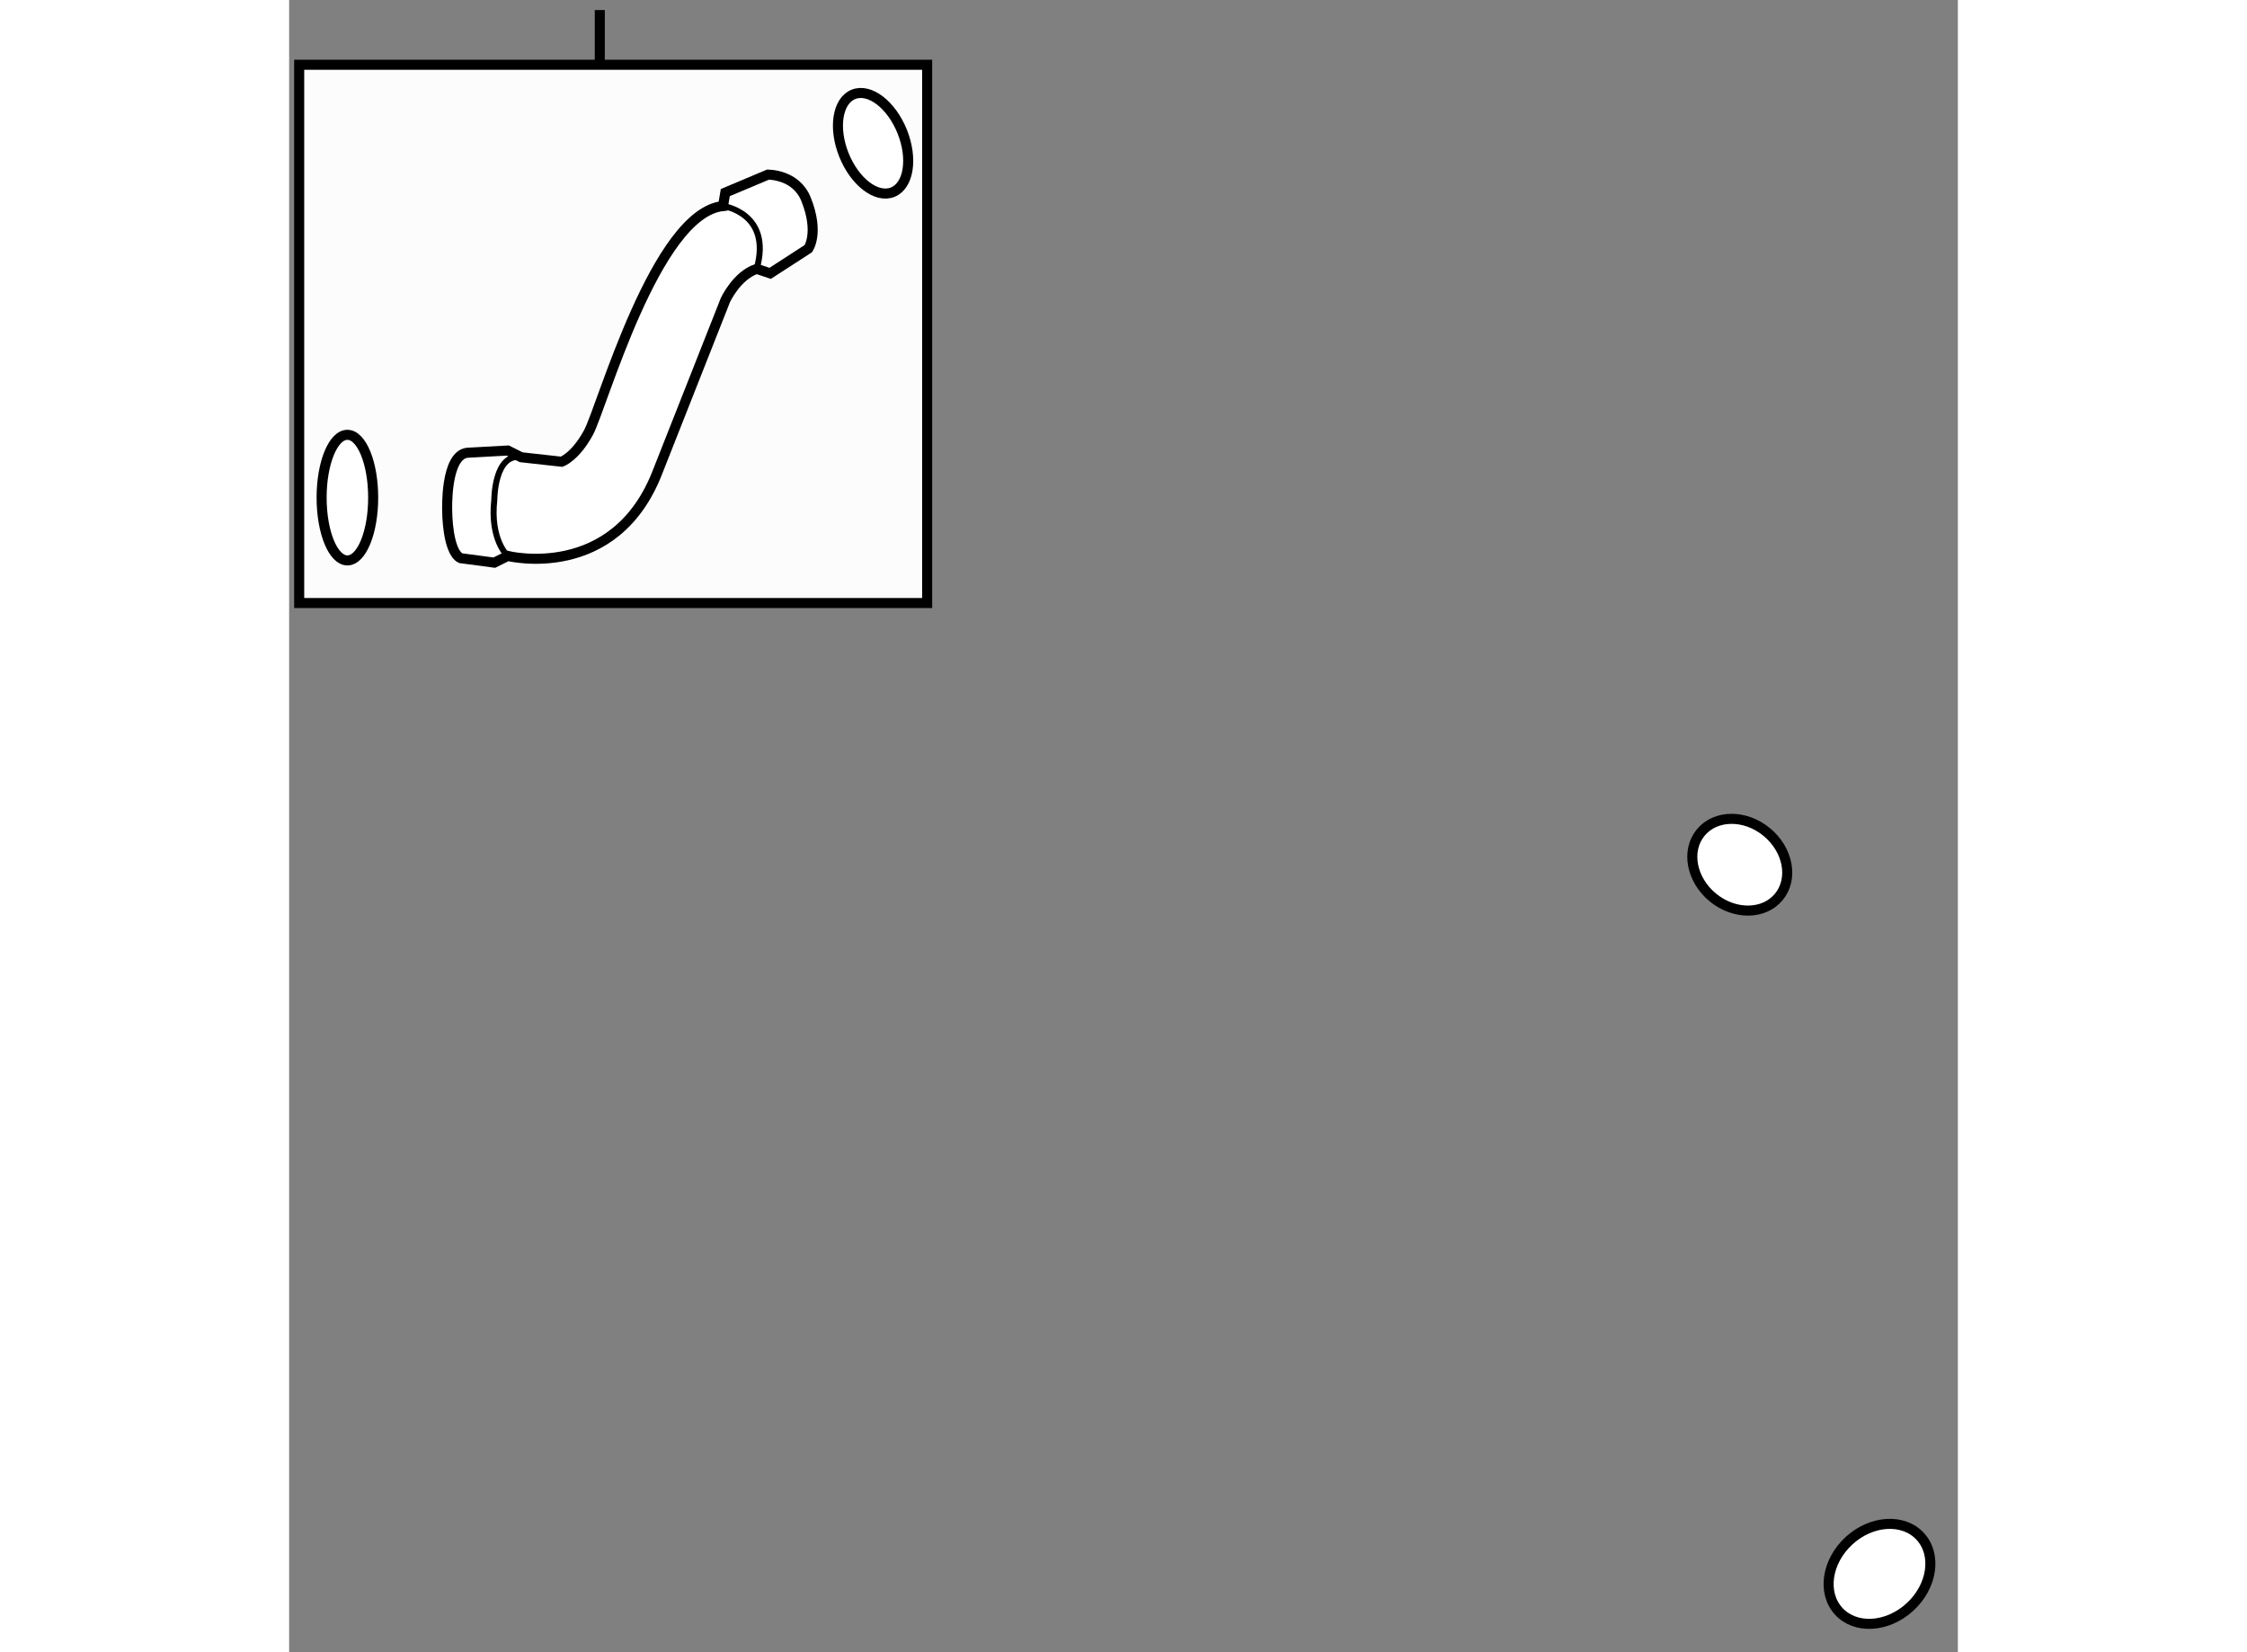 <?xml version="1.0" encoding="utf-8"?>
<!-- Generator: Adobe Illustrator 15.1.0, SVG Export Plug-In . SVG Version: 6.00 Build 0)  -->
<!DOCTYPE svg PUBLIC "-//W3C//DTD SVG 1.1//EN" "http://www.w3.org/Graphics/SVG/1.1/DTD/svg11.dtd">
<svg version="1.1" xmlns="http://www.w3.org/2000/svg" xmlns:xlink="http://www.w3.org/1999/xlink" x="0px" y="0px" width="244.8px"
	 height="180px" viewBox="68.04 61.5 83.044 82.222" enable-background="new 0 0 244.8 180" xml:space="preserve">
	
<rect x="68.04" y="61.5" width="83.044" height="82.222" fill="#808080" stroke="none"/>
	
<g><line fill="none" stroke="#000000" stroke-width="0.5" x1="83.5" y1="62" x2="83.5" y2="64.89"></line><rect x="68.54" y="64.723" fill="#FCFCFC" stroke="#000000" stroke-width="0.5" width="31.251" height="26.787"></rect></g><g><path fill="#FFFFFF" stroke="#000000" stroke-width="0.5" d="M93.765,71.42c0.669,1.674,0.111,2.455,0.111,2.455l-1.897,1.228
				l-0.67-0.223c-1.004,0.334-1.562,1.562-1.562,1.562l-3.349,8.483c-2.121,5.581-7.478,4.242-7.478,4.242L78.25,89.5l-1.674-0.222
				c-0.67-0.336-0.67-2.345-0.67-2.345s-0.111-2.79,1.005-2.902l2.009-0.111l0.669,0.335l2.009,0.223c0,0,0.67-0.223,1.339-1.451
				c0.669-1.229,3.349-10.938,6.696-11.273l0.112-0.669l2.12-0.893C91.867,70.192,93.26,70.159,93.765,71.42z"></path><path fill="none" stroke="#000000" stroke-width="0.3" d="M89.634,71.754c0,0,2.456,0.335,1.674,3.125"></path><path fill="none" stroke="#000000" stroke-width="0.3" d="M78.92,89.167c0,0-0.893-0.782-0.67-2.792c0,0,0-2.344,1.339-2.12"></path></g>



	
<g><ellipse transform="matrix(0.928 -0.372 0.372 0.928 -18.572 41.016)" fill="#FFFFFF" stroke="#000000" stroke-width="0.5" cx="97.113" cy="68.685" rx="1.563" ry="2.623"></ellipse><ellipse transform="matrix(0.635 -0.773 0.773 0.635 -29.612 146.483)" fill="#FFFFFF" stroke="#000000" stroke-width="0.5" cx="140.172" cy="104.571" rx="2.109" ry="2.517"></ellipse></g>



	
<g><ellipse fill="#FFFFFF" stroke="#000000" stroke-width="0.5" cx="70.939" cy="86.264" rx="1.283" ry="3.125"></ellipse><ellipse transform="matrix(0.676 0.737 -0.737 0.676 150.752 -63.134)" fill="#FFFFFF" stroke="#000000" stroke-width="0.5" cx="147.146" cy="139.808" rx="2.24" ry="2.754"></ellipse></g>


</svg>